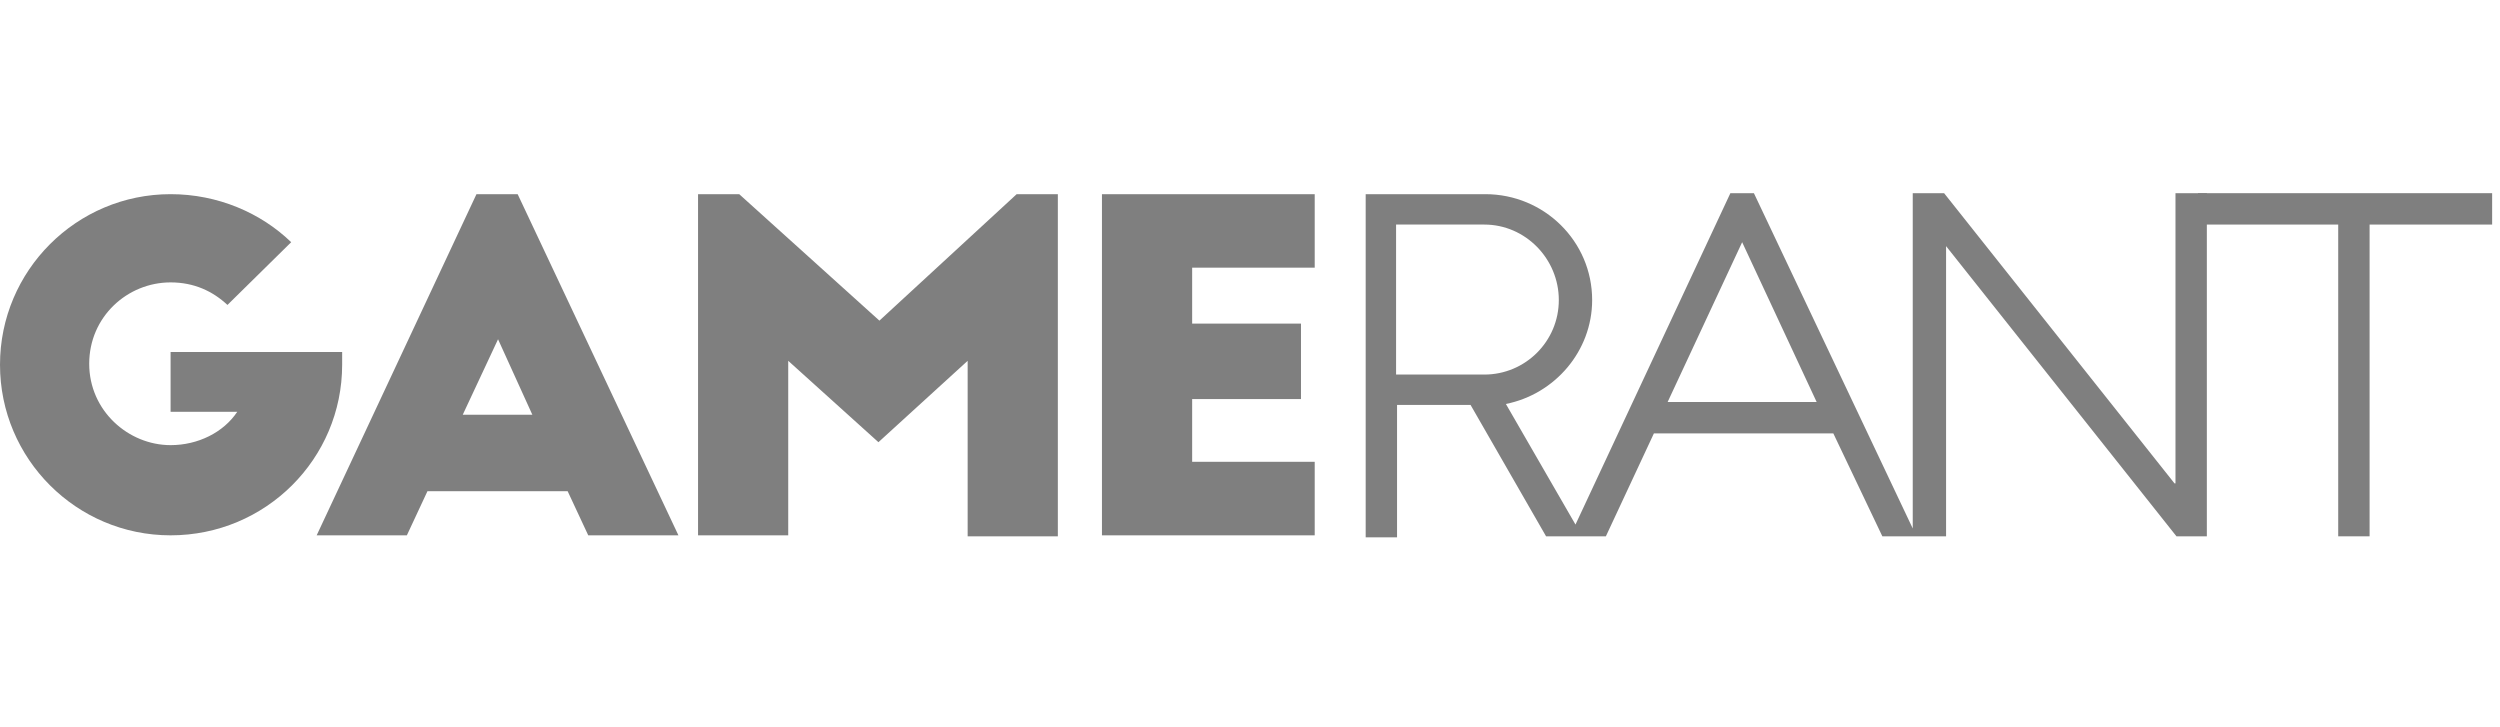 <svg width="165" height="48" viewBox="0 0 165 48" fill="none" xmlns="http://www.w3.org/2000/svg">
<path d="M143.517 31.903L128.311 12.75H126.241V34.879L115.758 12.75H114.205L103.982 34.621L99.388 26.662C102.623 26.015 105.082 23.168 105.082 19.803C105.082 15.921 101.911 12.815 98.029 12.815H90.135V35.462H92.205V26.727H97.058L102.041 35.397H103.658H104.499H105.988L109.158 28.603H120.999L124.235 35.397H126.305H126.564H128.441V16.244L143.647 35.397H145.652V12.75H143.582V31.903H143.517ZM92.141 14.821H97.964C100.682 14.821 102.882 17.085 102.882 19.803C102.882 22.521 100.682 24.721 97.964 24.721H92.141V14.821ZM110.064 26.532L114.982 15.985L119.899 26.532H110.064Z" fill="#7F7F7F"/>
<path d="M145.069 12.75V14.821H154.322V35.397H156.393V14.821H164.481V12.75H145.069Z" fill="#7F7F7F"/>
<path d="M22.582 23.232H11.259V27.179H15.659C14.753 28.538 13.071 29.379 11.259 29.379C8.476 29.379 5.888 27.114 5.888 24.009C5.888 20.903 8.412 18.638 11.259 18.638C12.812 18.638 14.041 19.22 15.012 20.126L19.218 15.985C17.212 14.044 14.365 12.815 11.259 12.815C5.047 12.815 0 17.861 0 24.073C0 30.285 5.047 35.332 11.259 35.332C17.535 35.332 22.582 30.285 22.582 24.073V23.232ZM31.447 12.815L20.9 35.332H26.853L28.212 32.42H37.465L38.824 35.332H44.776L34.165 12.815H31.447ZM30.541 27.373L32.871 22.391L35.135 27.373H30.541ZM58.041 21.162L48.788 12.815H46.071V35.332H52.023V23.814L57.977 29.185L63.865 23.814V35.397H69.818V12.815H67.1L58.041 21.162ZM86.771 17.667V12.815H72.729V35.332H86.771V30.479H78.682V26.338H85.865V21.356H78.682V17.667H86.771Z" fill="#7F7F7F"/>
</svg>
